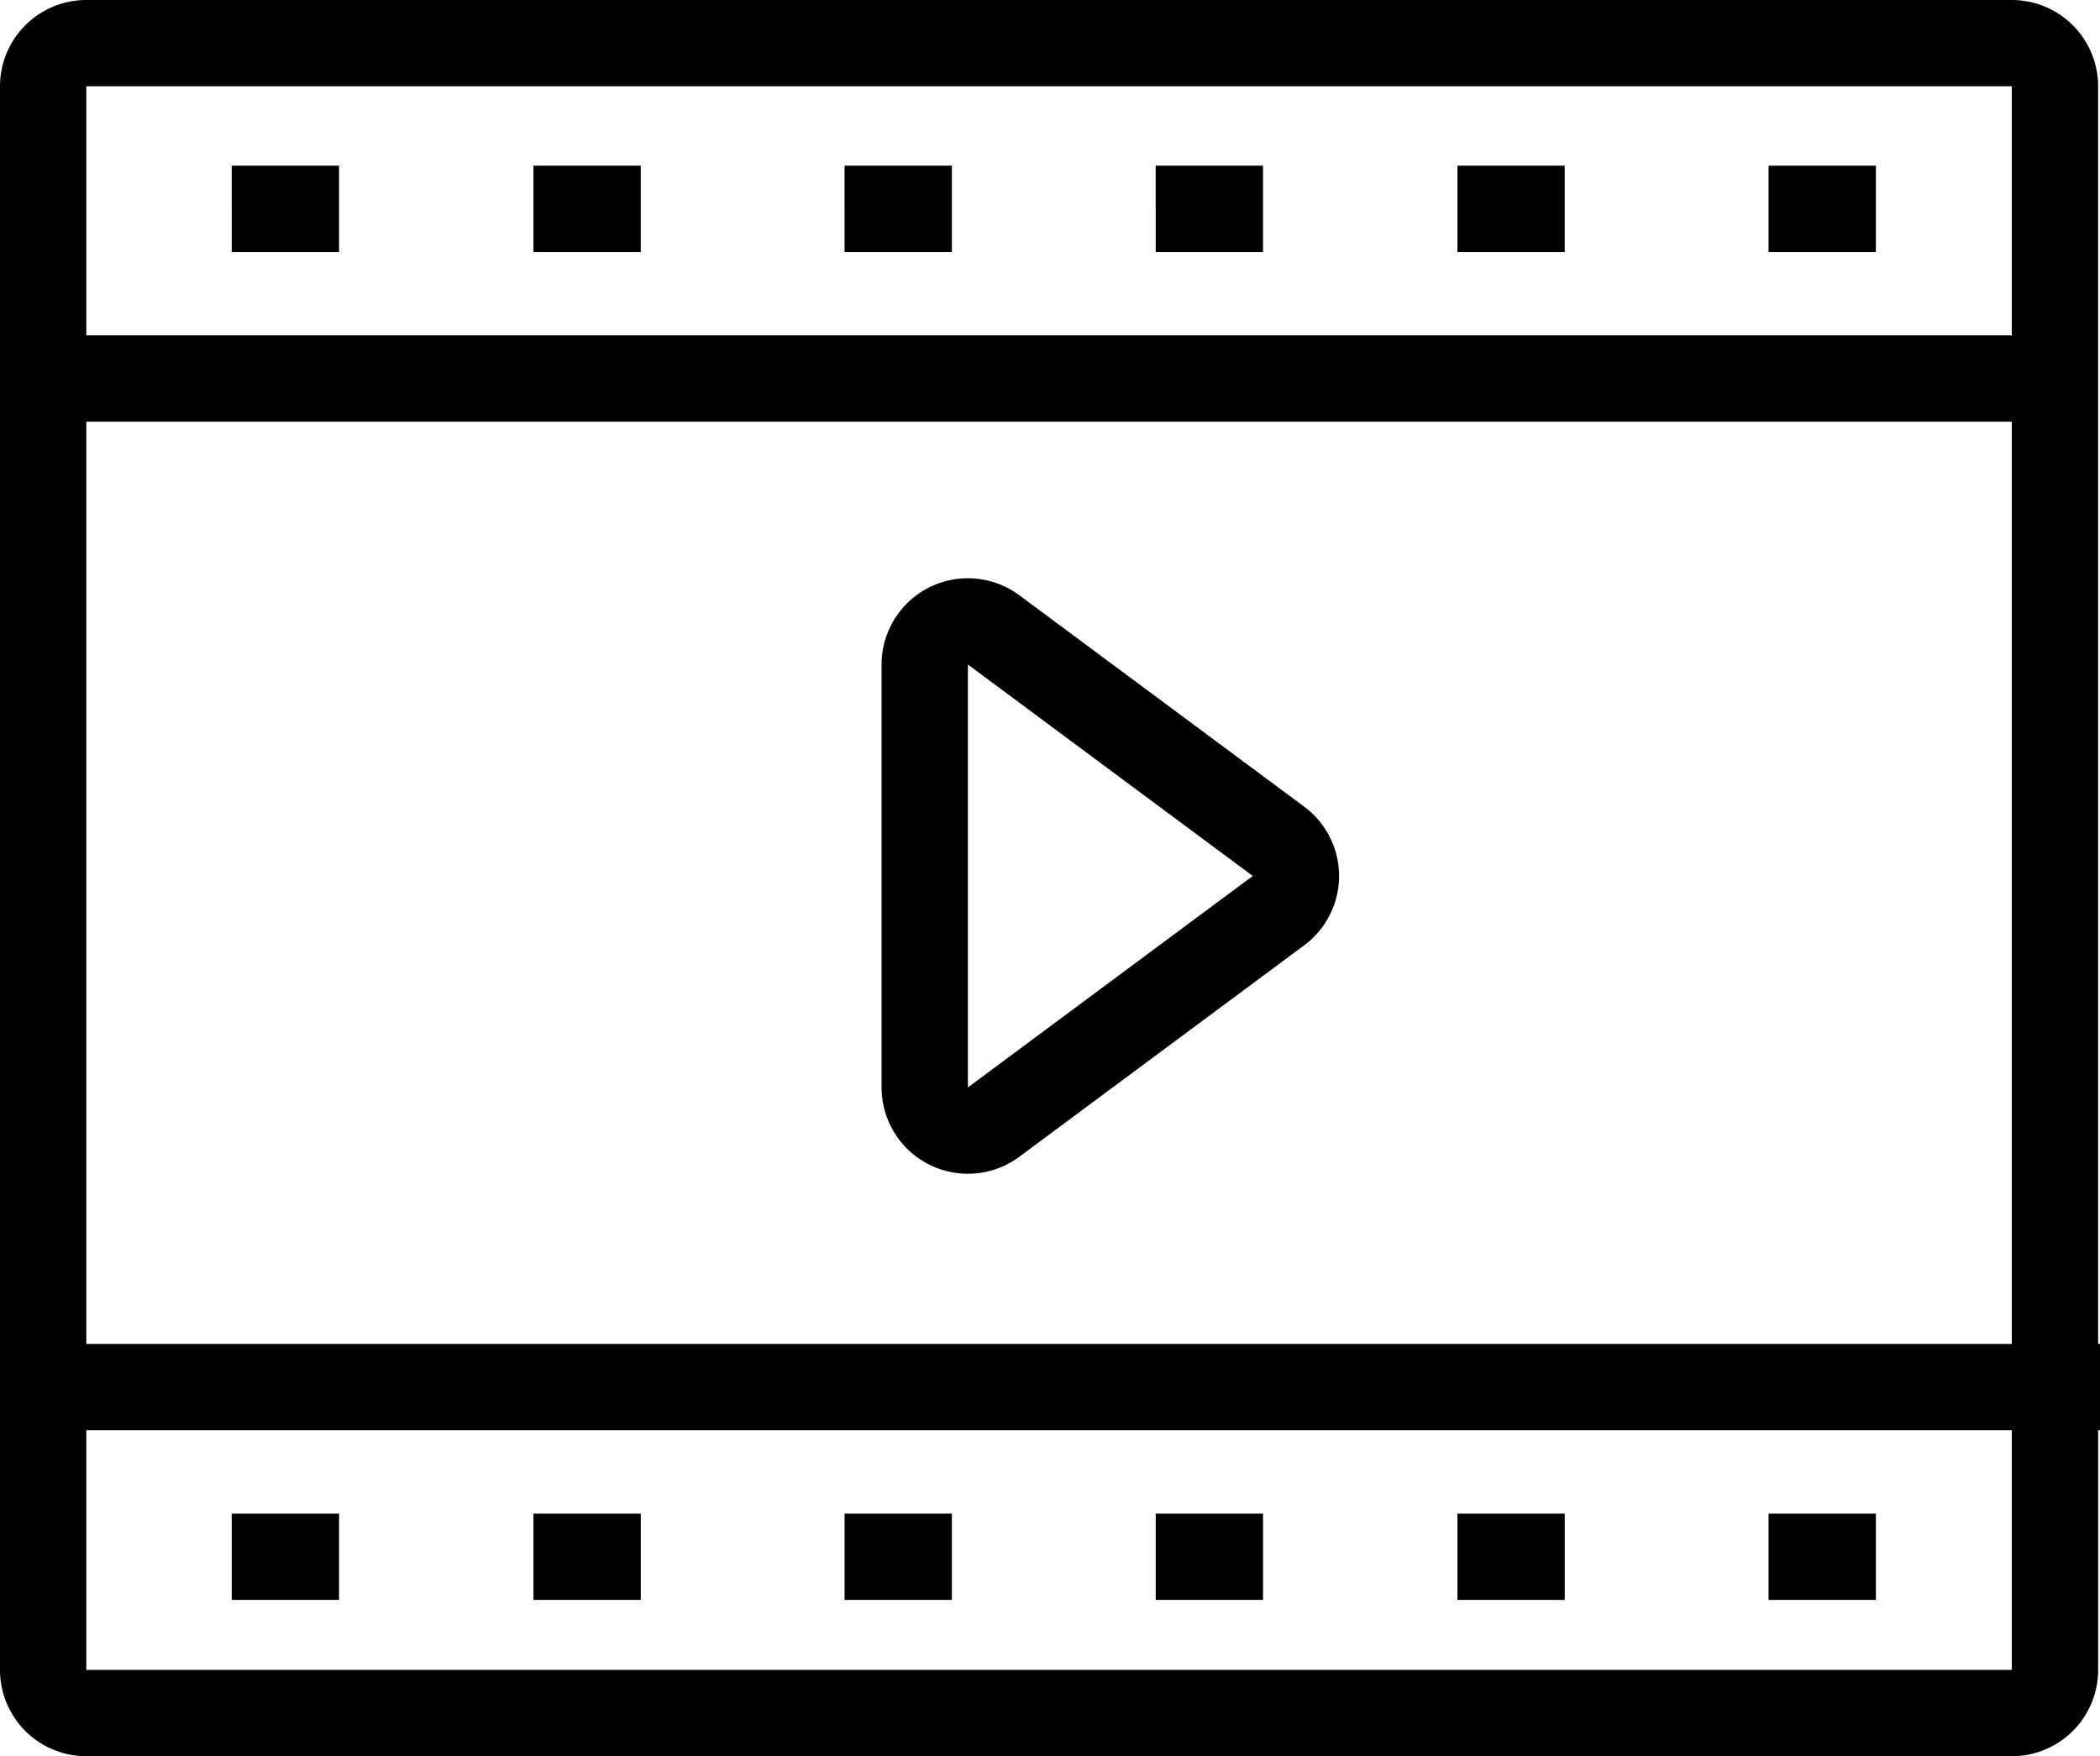 <svg xmlns="http://www.w3.org/2000/svg" width="200" height="167.298" viewBox="0 0 200 167.298"><path d="M101.221,214.3A8.222,8.222,0,0,1,93,206.076V55.221A8.222,8.222,0,0,1,101.221,47H284.6a8.221,8.221,0,0,1,8.221,8.221V175.027H293v8.222h-.176v22.827A8.221,8.221,0,0,1,284.6,214.3Zm0-8.222H284.6V183.249H101.221ZM284.6,175.027V87.169H101.221v87.858Zm0-96.08V55.221H101.221V78.947ZM261.435,199.412V191.19h10.221v8.222Zm-29.632,0V191.19h10.221v8.222Zm-28.735,0V191.19h10.221v8.222Zm-29.632,0V191.19h10.221v8.222Zm-29.632,0V191.19h10.221v8.222Zm-28.735,0V191.19H125.29v8.222Zm66.417-41.477a8.221,8.221,0,0,1-4.527-7.345V110.306a8.221,8.221,0,0,1,13.122-6.6l27.131,20.143a8.221,8.221,0,0,1,0,13.2l-27.131,20.143a8.22,8.22,0,0,1-8.6.744Zm3.694-7.345,27.131-20.143-27.131-20.143Zm76.254-79.585V62.783h10.221v8.222Zm-29.632,0V62.783h10.221v8.222Zm-28.735,0V62.783h10.221v8.222Zm-29.632,0V62.783h10.221v8.222Zm-29.632,0V62.783h10.221v8.222Zm-28.735,0V62.783H125.29v8.222Z" transform="translate(-93 -47)"/></svg>